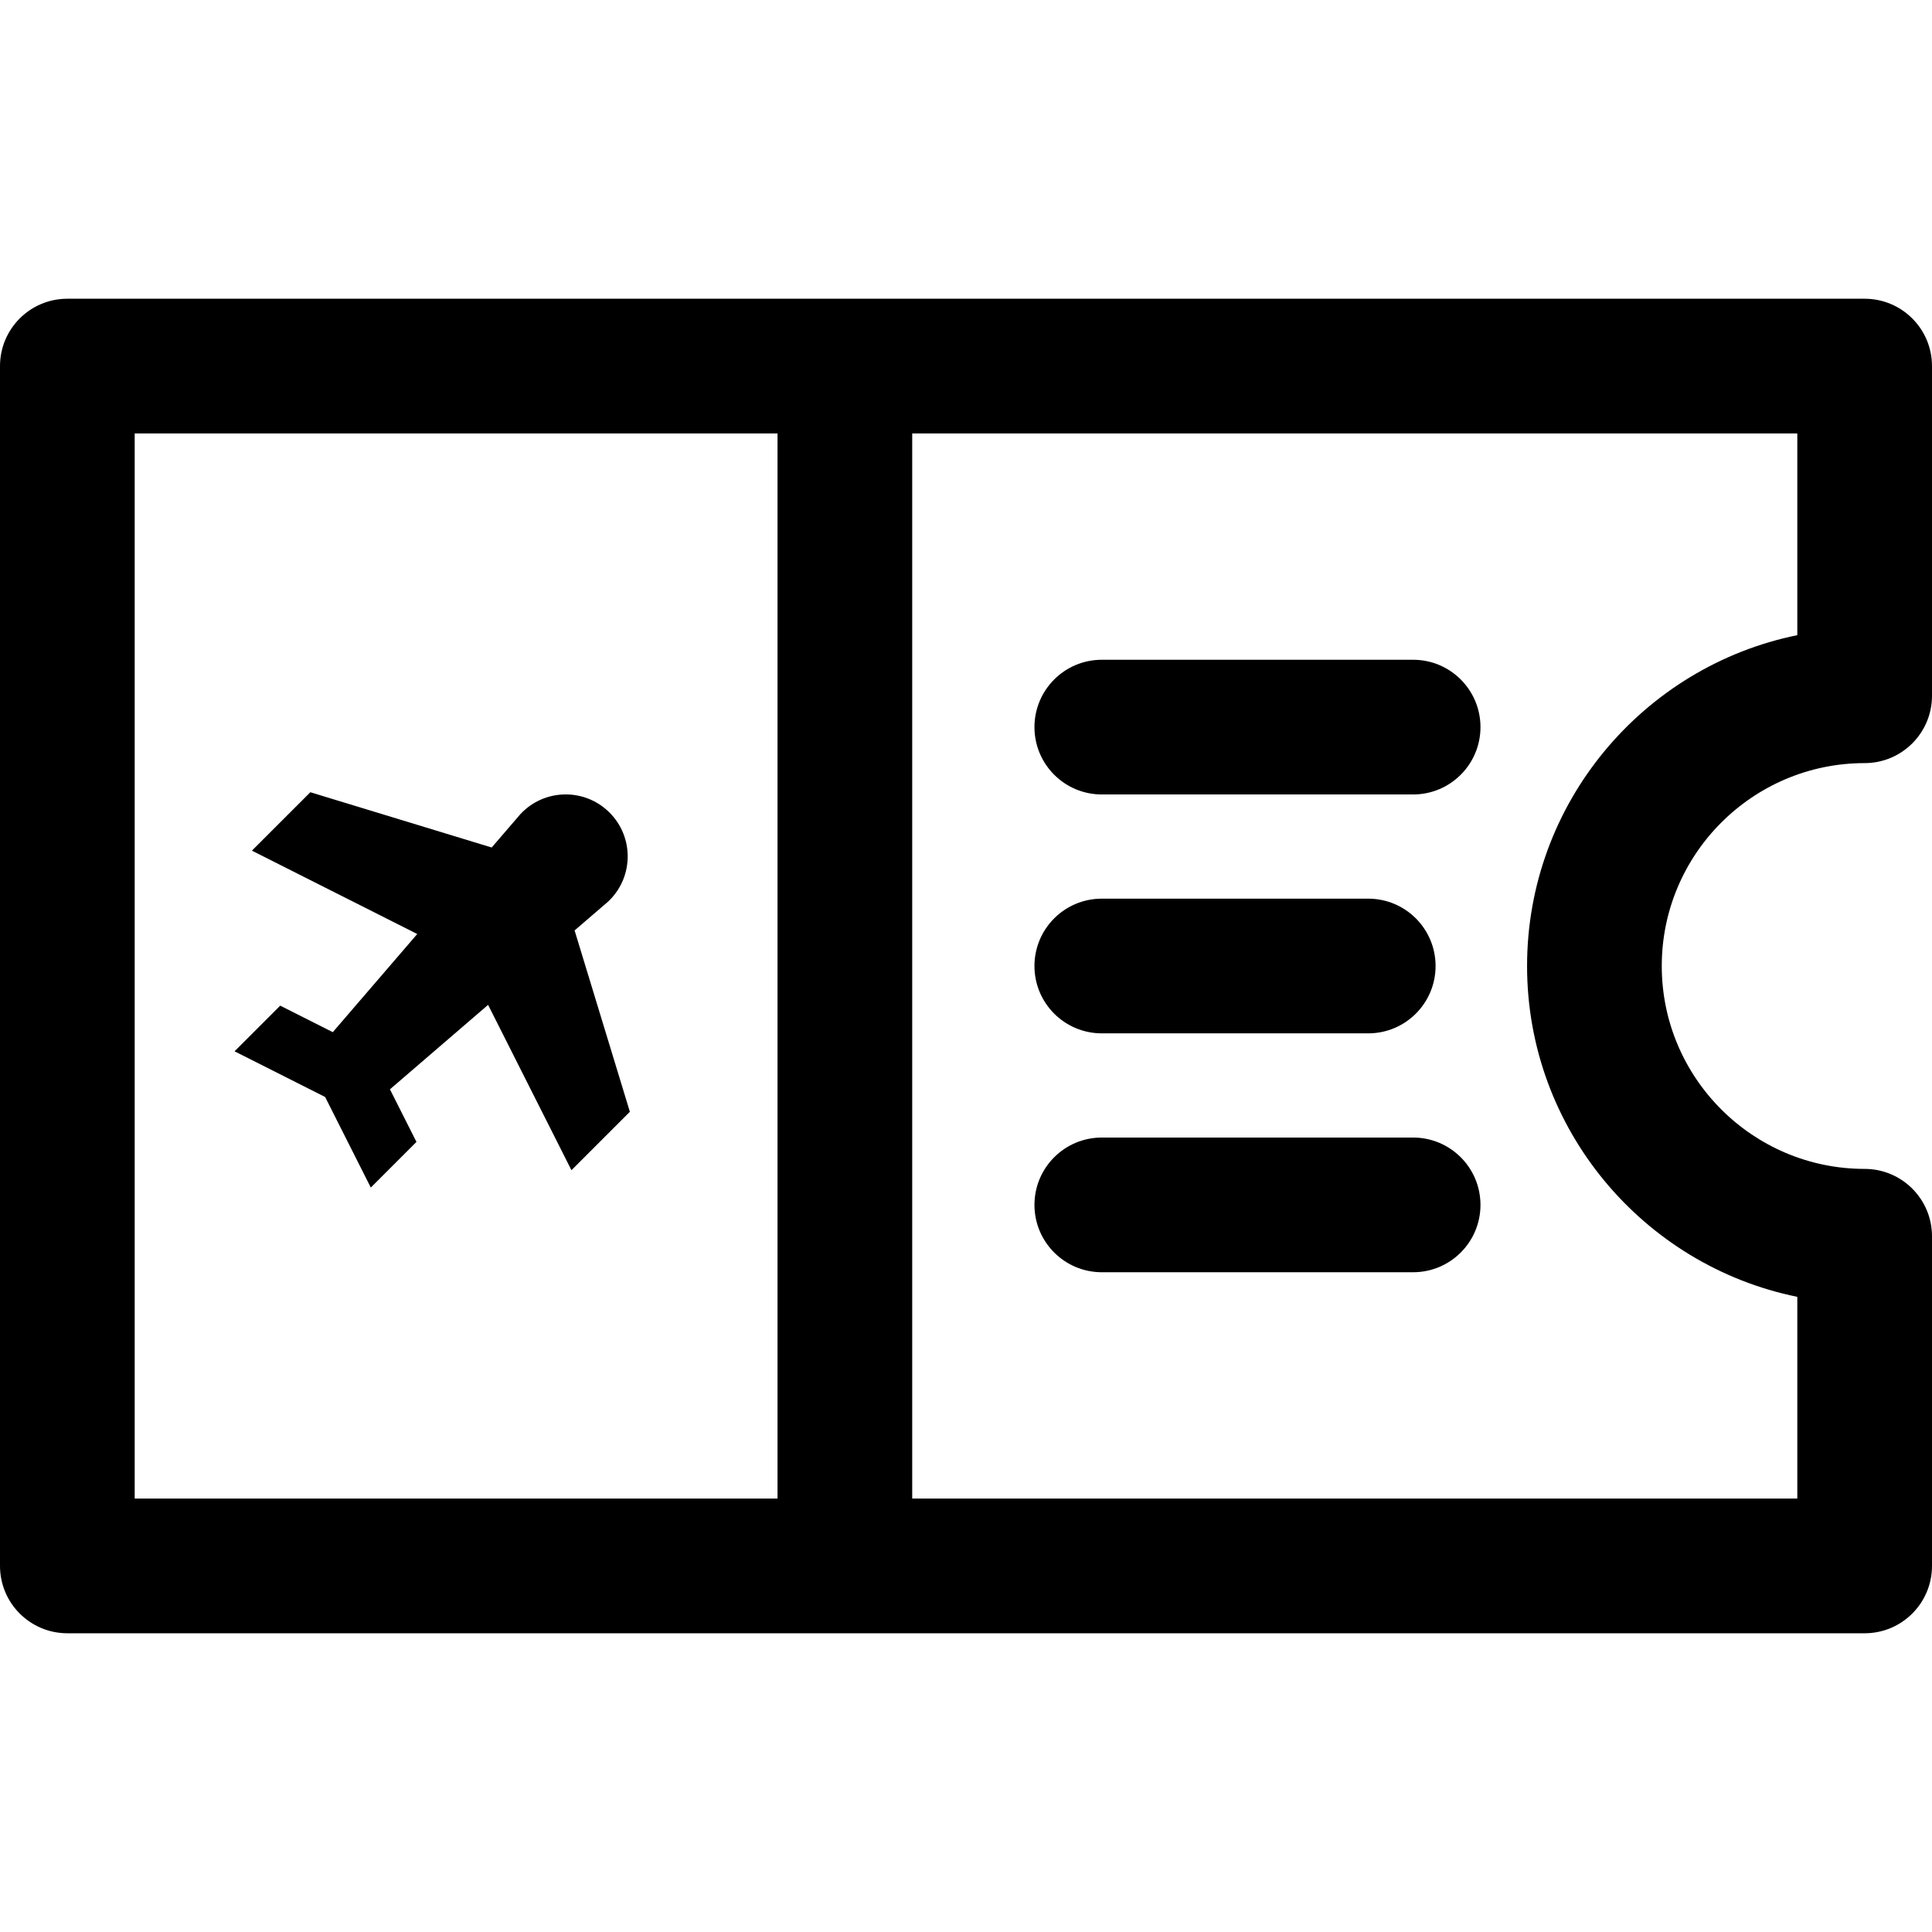 <?xml version="1.0" encoding="iso-8859-1"?>
<!-- Uploaded to: SVG Repo, www.svgrepo.com, Generator: SVG Repo Mixer Tools -->
<svg fill="#000000" height="800px" width="800px" version="1.1" id="Layer_1" xmlns="http://www.w3.org/2000/svg" xmlns:xlink="http://www.w3.org/1999/xlink" 
	 viewBox="0 0 512 512" xml:space="preserve">
<g>
	<g>
		<g>
			<path d="M74.257,266.507l-12.101,12.099l24.006,12.104l12.103,24.006l12.099-12.099l-7.027-13.935l26.012-22.383l22.09,43.814
				l15.483-15.483l-14.648-48.055l8.835-7.602c0.144-0.136,0.293-0.276,0.433-0.415c6.383-6.385,6.427-16.783-0.008-23.218
				c-6.581-6.581-17.298-6.385-23.634,0.424c-4.229,4.91-5.553,6.454-7.599,8.833l-48.055-14.648l-15.486,15.483l43.814,22.09
				l-22.383,26.012L74.257,266.507z"/>
			<path d="M494.153,202.231c9.857,0,17.847-7.991,17.847-17.847V97.015c0-9.857-7.991-17.847-17.847-17.847
				c-17.236,0-467.327,0-476.305,0C7.991,79.167,0,87.158,0,97.015v317.971c0,9.857,7.991,17.847,17.847,17.847
				c8.794,0,458.775,0,476.305,0c9.857,0,17.847-7.991,17.847-17.847v-87.369c0-9.857-7.991-17.847-17.847-17.847
				c-29.648,0-53.768-24.12-53.768-53.768C440.384,226.352,464.504,202.231,494.153,202.231z M206.051,397.139H35.695V114.863
				h170.357V397.139z M476.305,343.676v53.463H241.746V114.863h234.56v53.463c-40.81,8.293-71.616,44.454-71.616,87.675
				S435.496,335.383,476.305,343.676z"/>
			<path d="M374.494,174.845h-82.506c-9.857,0-17.847,7.991-17.847,17.847c0,9.857,7.991,17.848,17.847,17.848h82.506
				c9.857,0,17.847-7.991,17.847-17.848C392.341,182.835,384.35,174.845,374.494,174.845z"/>
			<path d="M291.987,273.849h70.608c9.857,0,17.847-7.991,17.847-17.847s-7.991-17.847-17.847-17.847h-70.608
				c-9.857,0-17.847,7.991-17.847,17.847S282.13,273.849,291.987,273.849z"/>
			<path d="M374.494,301.462h-82.506c-9.857,0-17.847,7.991-17.847,17.847s7.991,17.847,17.847,17.847h82.506
				c9.857,0,17.847-7.991,17.847-17.847S384.35,301.462,374.494,301.462z"/>
		</g>
	</g>
</g>
</svg>